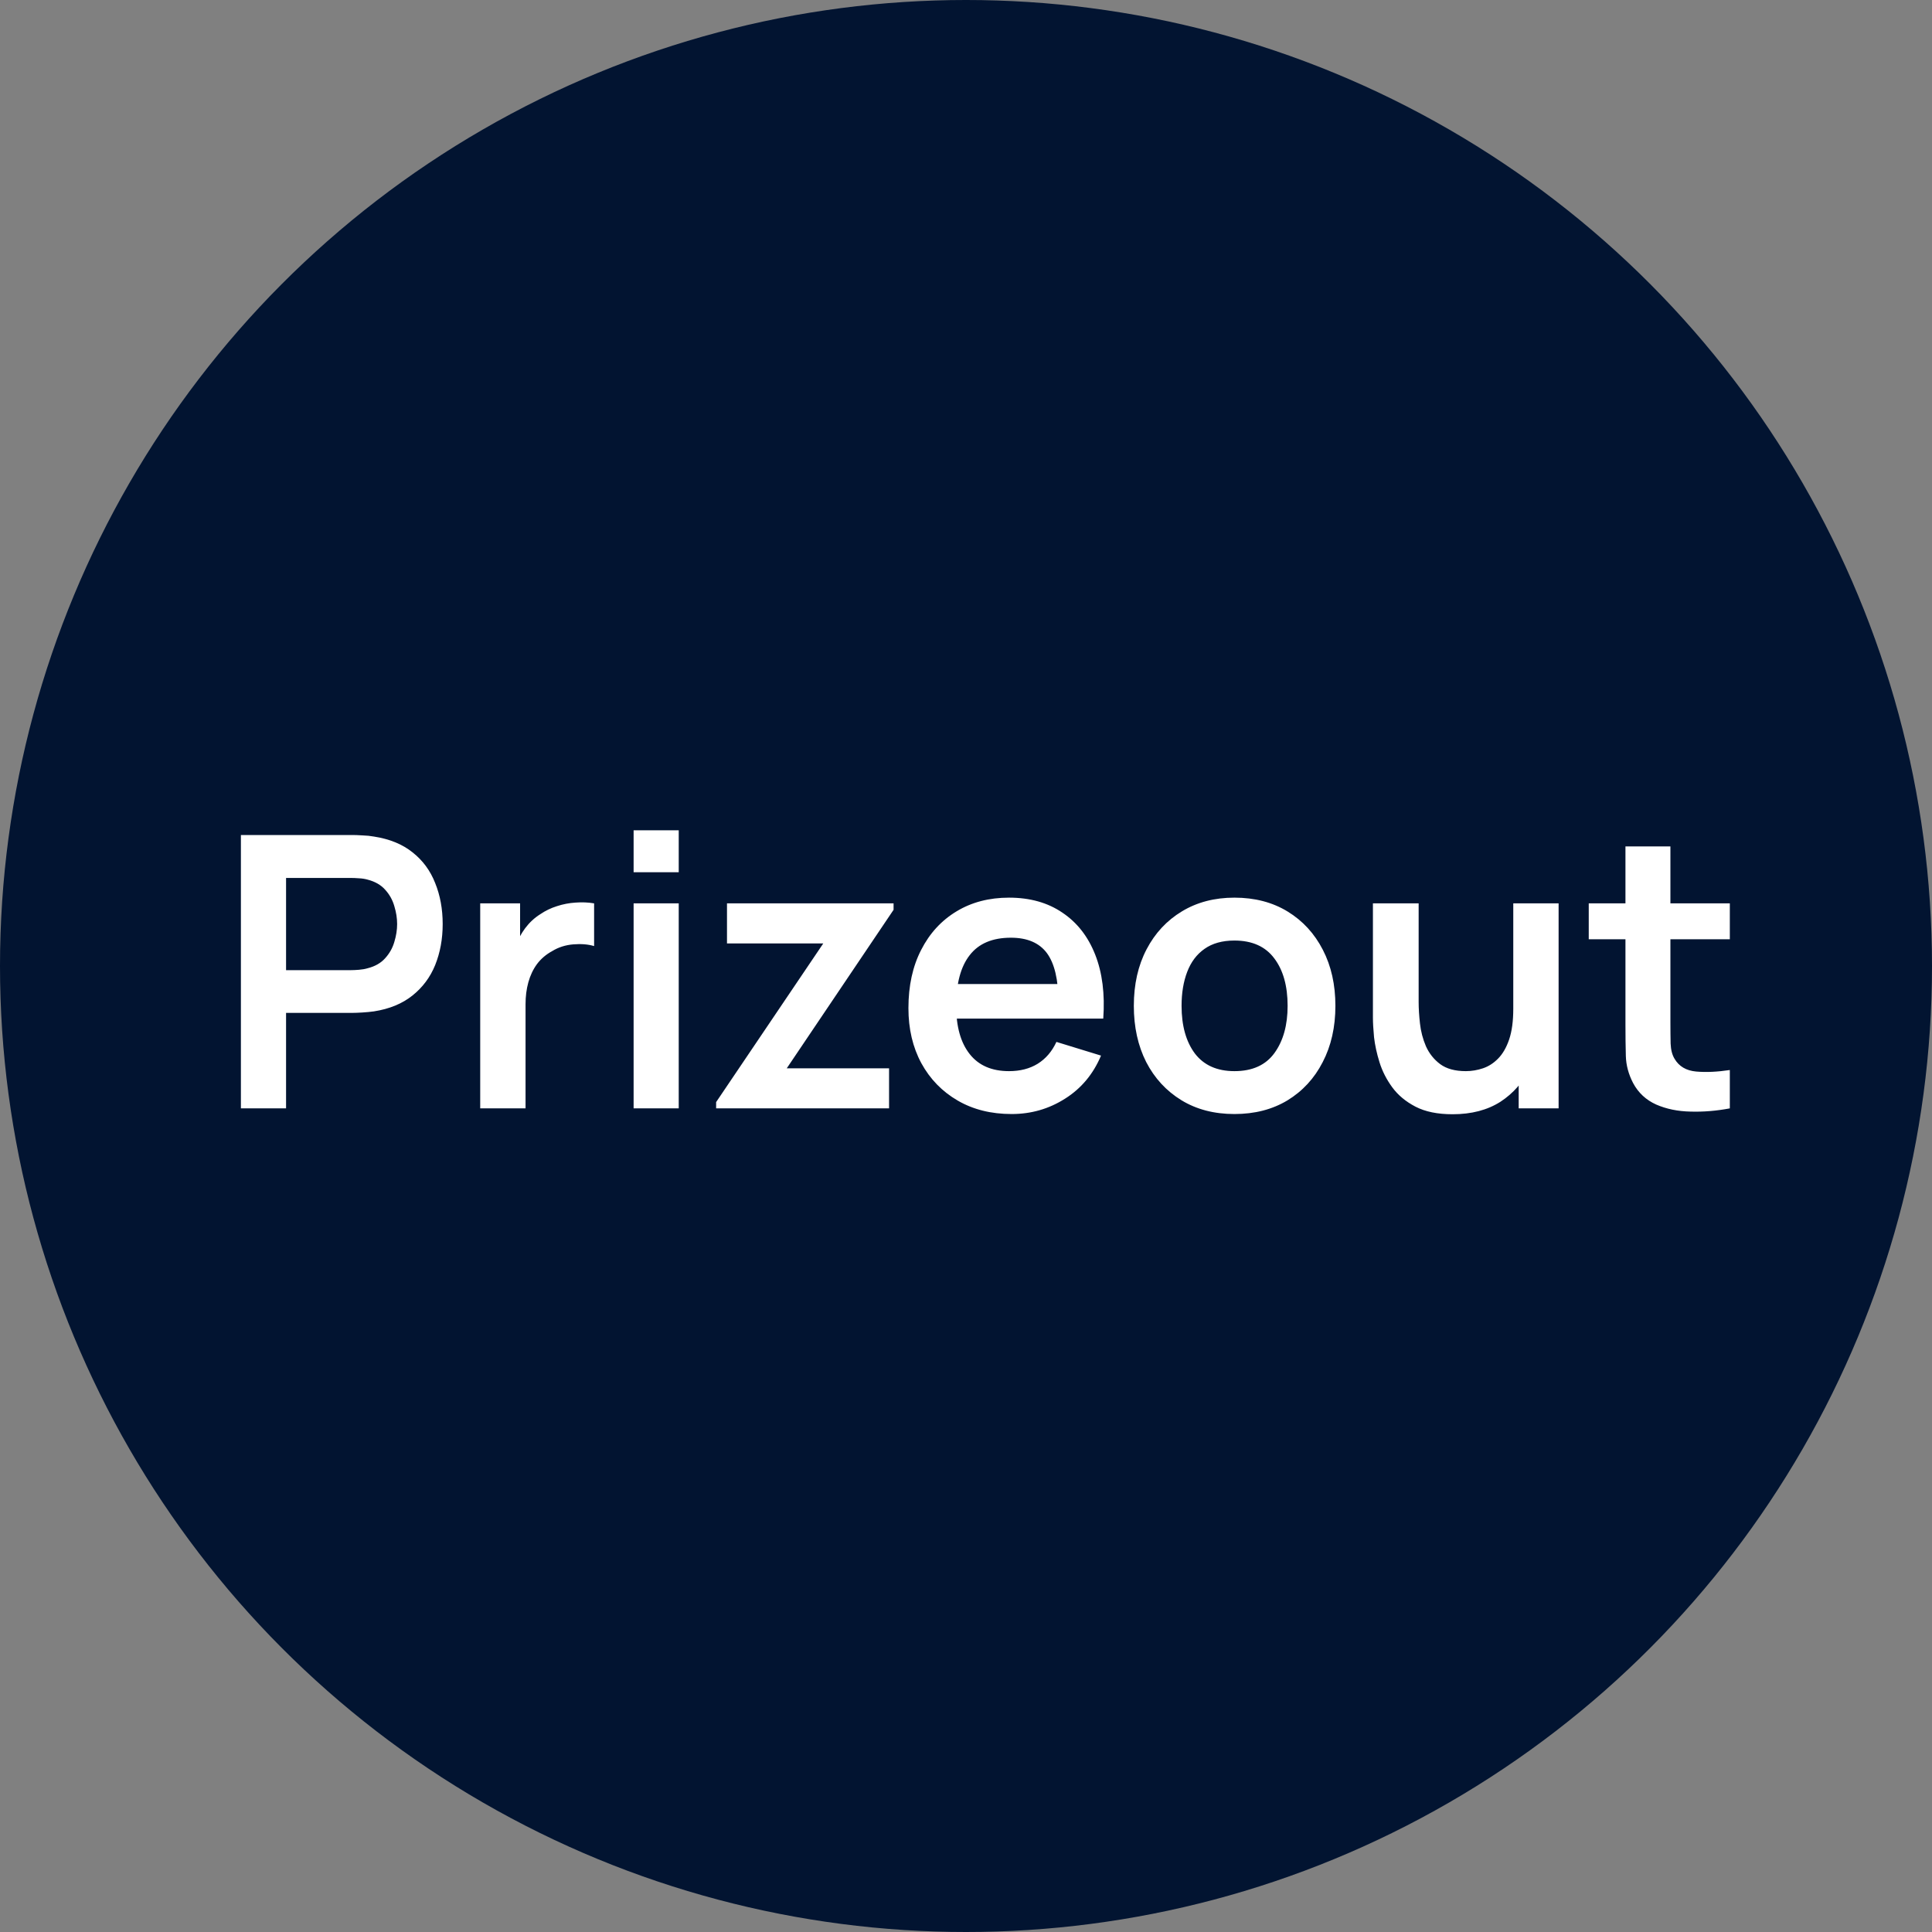 <svg width="45" height="45" viewBox="0 0 45 45" fill="none" xmlns="http://www.w3.org/2000/svg">
<rect x="0" y="0" width="45" height="45" fill="#808080" stroke="none"/>
<circle cx="22.5" cy="22.5" r="22.5" fill="#021431"/>
<g clip-path="url(#clip0_17737_13214)">
<path d="M5.611 25.816V19.449H8.207C8.268 19.449 8.347 19.452 8.443 19.458C8.539 19.461 8.628 19.47 8.709 19.485C9.073 19.541 9.372 19.663 9.608 19.852C9.847 20.04 10.023 20.279 10.136 20.568C10.252 20.854 10.311 21.172 10.311 21.523C10.311 21.871 10.252 22.189 10.136 22.478C10.02 22.764 9.842 23.001 9.604 23.19C9.368 23.378 9.07 23.501 8.709 23.557C8.628 23.568 8.538 23.577 8.439 23.583C8.343 23.589 8.266 23.592 8.207 23.592H6.663V25.816H5.611ZM6.663 22.597H8.164C8.222 22.597 8.287 22.594 8.36 22.588C8.433 22.582 8.5 22.571 8.561 22.553C8.735 22.509 8.872 22.431 8.971 22.319C9.073 22.207 9.144 22.08 9.185 21.938C9.228 21.797 9.25 21.658 9.25 21.523C9.25 21.387 9.228 21.249 9.185 21.107C9.144 20.963 9.073 20.835 8.971 20.723C8.872 20.611 8.735 20.533 8.561 20.488C8.5 20.471 8.433 20.46 8.36 20.457C8.287 20.451 8.222 20.449 8.164 20.449H6.663V22.597ZM11.185 25.816V21.041H12.114V22.204L12.001 22.053C12.059 21.894 12.136 21.75 12.232 21.62C12.331 21.488 12.449 21.378 12.585 21.293C12.702 21.213 12.83 21.151 12.97 21.107C13.112 21.06 13.258 21.032 13.406 21.023C13.554 21.012 13.698 21.017 13.838 21.041V22.036C13.698 21.994 13.537 21.981 13.354 21.996C13.173 22.011 13.01 22.062 12.865 22.151C12.719 22.23 12.6 22.332 12.507 22.456C12.417 22.579 12.35 22.721 12.306 22.88C12.263 23.036 12.241 23.206 12.241 23.389V25.816H11.185ZM14.758 20.316V19.339H15.809V20.316H14.758ZM14.758 25.816V21.041H15.809V25.816H14.758ZM16.68 25.816V25.67L19.176 21.974H16.933V21.041H20.813V21.191L18.325 24.883H20.708V25.816H16.68ZM23.563 25.948C23.086 25.948 22.667 25.844 22.306 25.634C21.946 25.425 21.663 25.135 21.46 24.764C21.259 24.392 21.159 23.965 21.159 23.481C21.159 22.96 21.258 22.507 21.456 22.124C21.653 21.738 21.928 21.439 22.28 21.227C22.632 21.014 23.04 20.908 23.502 20.908C23.991 20.908 24.405 21.025 24.746 21.258C25.089 21.488 25.343 21.813 25.509 22.235C25.675 22.656 25.738 23.153 25.697 23.725H24.654V23.335C24.651 22.817 24.561 22.438 24.384 22.199C24.206 21.961 23.927 21.841 23.546 21.841C23.115 21.841 22.795 21.977 22.586 22.248C22.376 22.516 22.271 22.91 22.271 23.428C22.271 23.912 22.376 24.286 22.586 24.551C22.795 24.817 23.101 24.949 23.502 24.949C23.761 24.949 23.983 24.892 24.17 24.777C24.359 24.659 24.504 24.489 24.606 24.268L25.645 24.587C25.464 25.017 25.185 25.352 24.807 25.59C24.431 25.829 24.017 25.948 23.563 25.948ZM21.94 23.725V22.92H25.182V23.725H21.94ZM28.752 25.948C28.281 25.948 27.869 25.841 27.517 25.626C27.165 25.41 26.892 25.114 26.697 24.737C26.505 24.357 26.409 23.921 26.409 23.428C26.409 22.927 26.508 22.488 26.706 22.111C26.903 21.734 27.178 21.439 27.53 21.227C27.882 21.014 28.29 20.908 28.752 20.908C29.226 20.908 29.639 21.016 29.991 21.231C30.343 21.446 30.617 21.744 30.812 22.124C31.007 22.501 31.104 22.936 31.104 23.428C31.104 23.924 31.005 24.361 30.807 24.741C30.613 25.119 30.339 25.415 29.987 25.63C29.635 25.842 29.223 25.948 28.752 25.948ZM28.752 24.949C29.171 24.949 29.482 24.808 29.686 24.525C29.89 24.242 29.991 23.876 29.991 23.428C29.991 22.966 29.888 22.597 29.681 22.323C29.475 22.046 29.165 21.907 28.752 21.907C28.47 21.907 28.237 21.972 28.054 22.102C27.873 22.229 27.74 22.407 27.652 22.637C27.565 22.864 27.521 23.128 27.521 23.428C27.521 23.891 27.625 24.261 27.831 24.538C28.041 24.812 28.348 24.949 28.752 24.949ZM33.833 25.953C33.484 25.953 33.196 25.894 32.969 25.776C32.742 25.658 32.562 25.508 32.428 25.325C32.294 25.142 32.195 24.948 32.131 24.741C32.067 24.535 32.025 24.341 32.004 24.158C31.987 23.972 31.978 23.822 31.978 23.707V21.041H33.043V23.34C33.043 23.487 33.053 23.654 33.074 23.84C33.094 24.022 33.14 24.199 33.213 24.37C33.289 24.538 33.399 24.677 33.545 24.786C33.693 24.895 33.892 24.949 34.143 24.949C34.276 24.949 34.409 24.927 34.54 24.883C34.671 24.839 34.788 24.764 34.893 24.657C35.001 24.548 35.087 24.399 35.151 24.211C35.215 24.022 35.247 23.784 35.247 23.495L35.871 23.764C35.871 24.171 35.792 24.54 35.635 24.87C35.481 25.2 35.252 25.463 34.95 25.661C34.647 25.855 34.275 25.953 33.833 25.953ZM35.373 25.816V24.335H35.247V21.041H36.303V25.816H35.373ZM40.291 25.816C39.98 25.875 39.674 25.9 39.374 25.891C39.078 25.885 38.812 25.83 38.576 25.727C38.34 25.621 38.161 25.455 38.039 25.228C37.931 25.021 37.875 24.811 37.869 24.596C37.863 24.38 37.86 24.137 37.86 23.866V19.715H38.907V23.804C38.907 23.996 38.909 24.164 38.912 24.308C38.918 24.453 38.948 24.57 39.004 24.662C39.108 24.839 39.276 24.937 39.505 24.958C39.735 24.979 39.997 24.967 40.291 24.923V25.816ZM37.005 21.877V21.041H40.291V21.877H37.005Z" fill="white"/>
</g>
<defs>
<clipPath id="clip0_17737_13214">
<rect width="36" height="7" fill="white" transform="translate(5 19)"/>
</clipPath>
</defs>
</svg>
